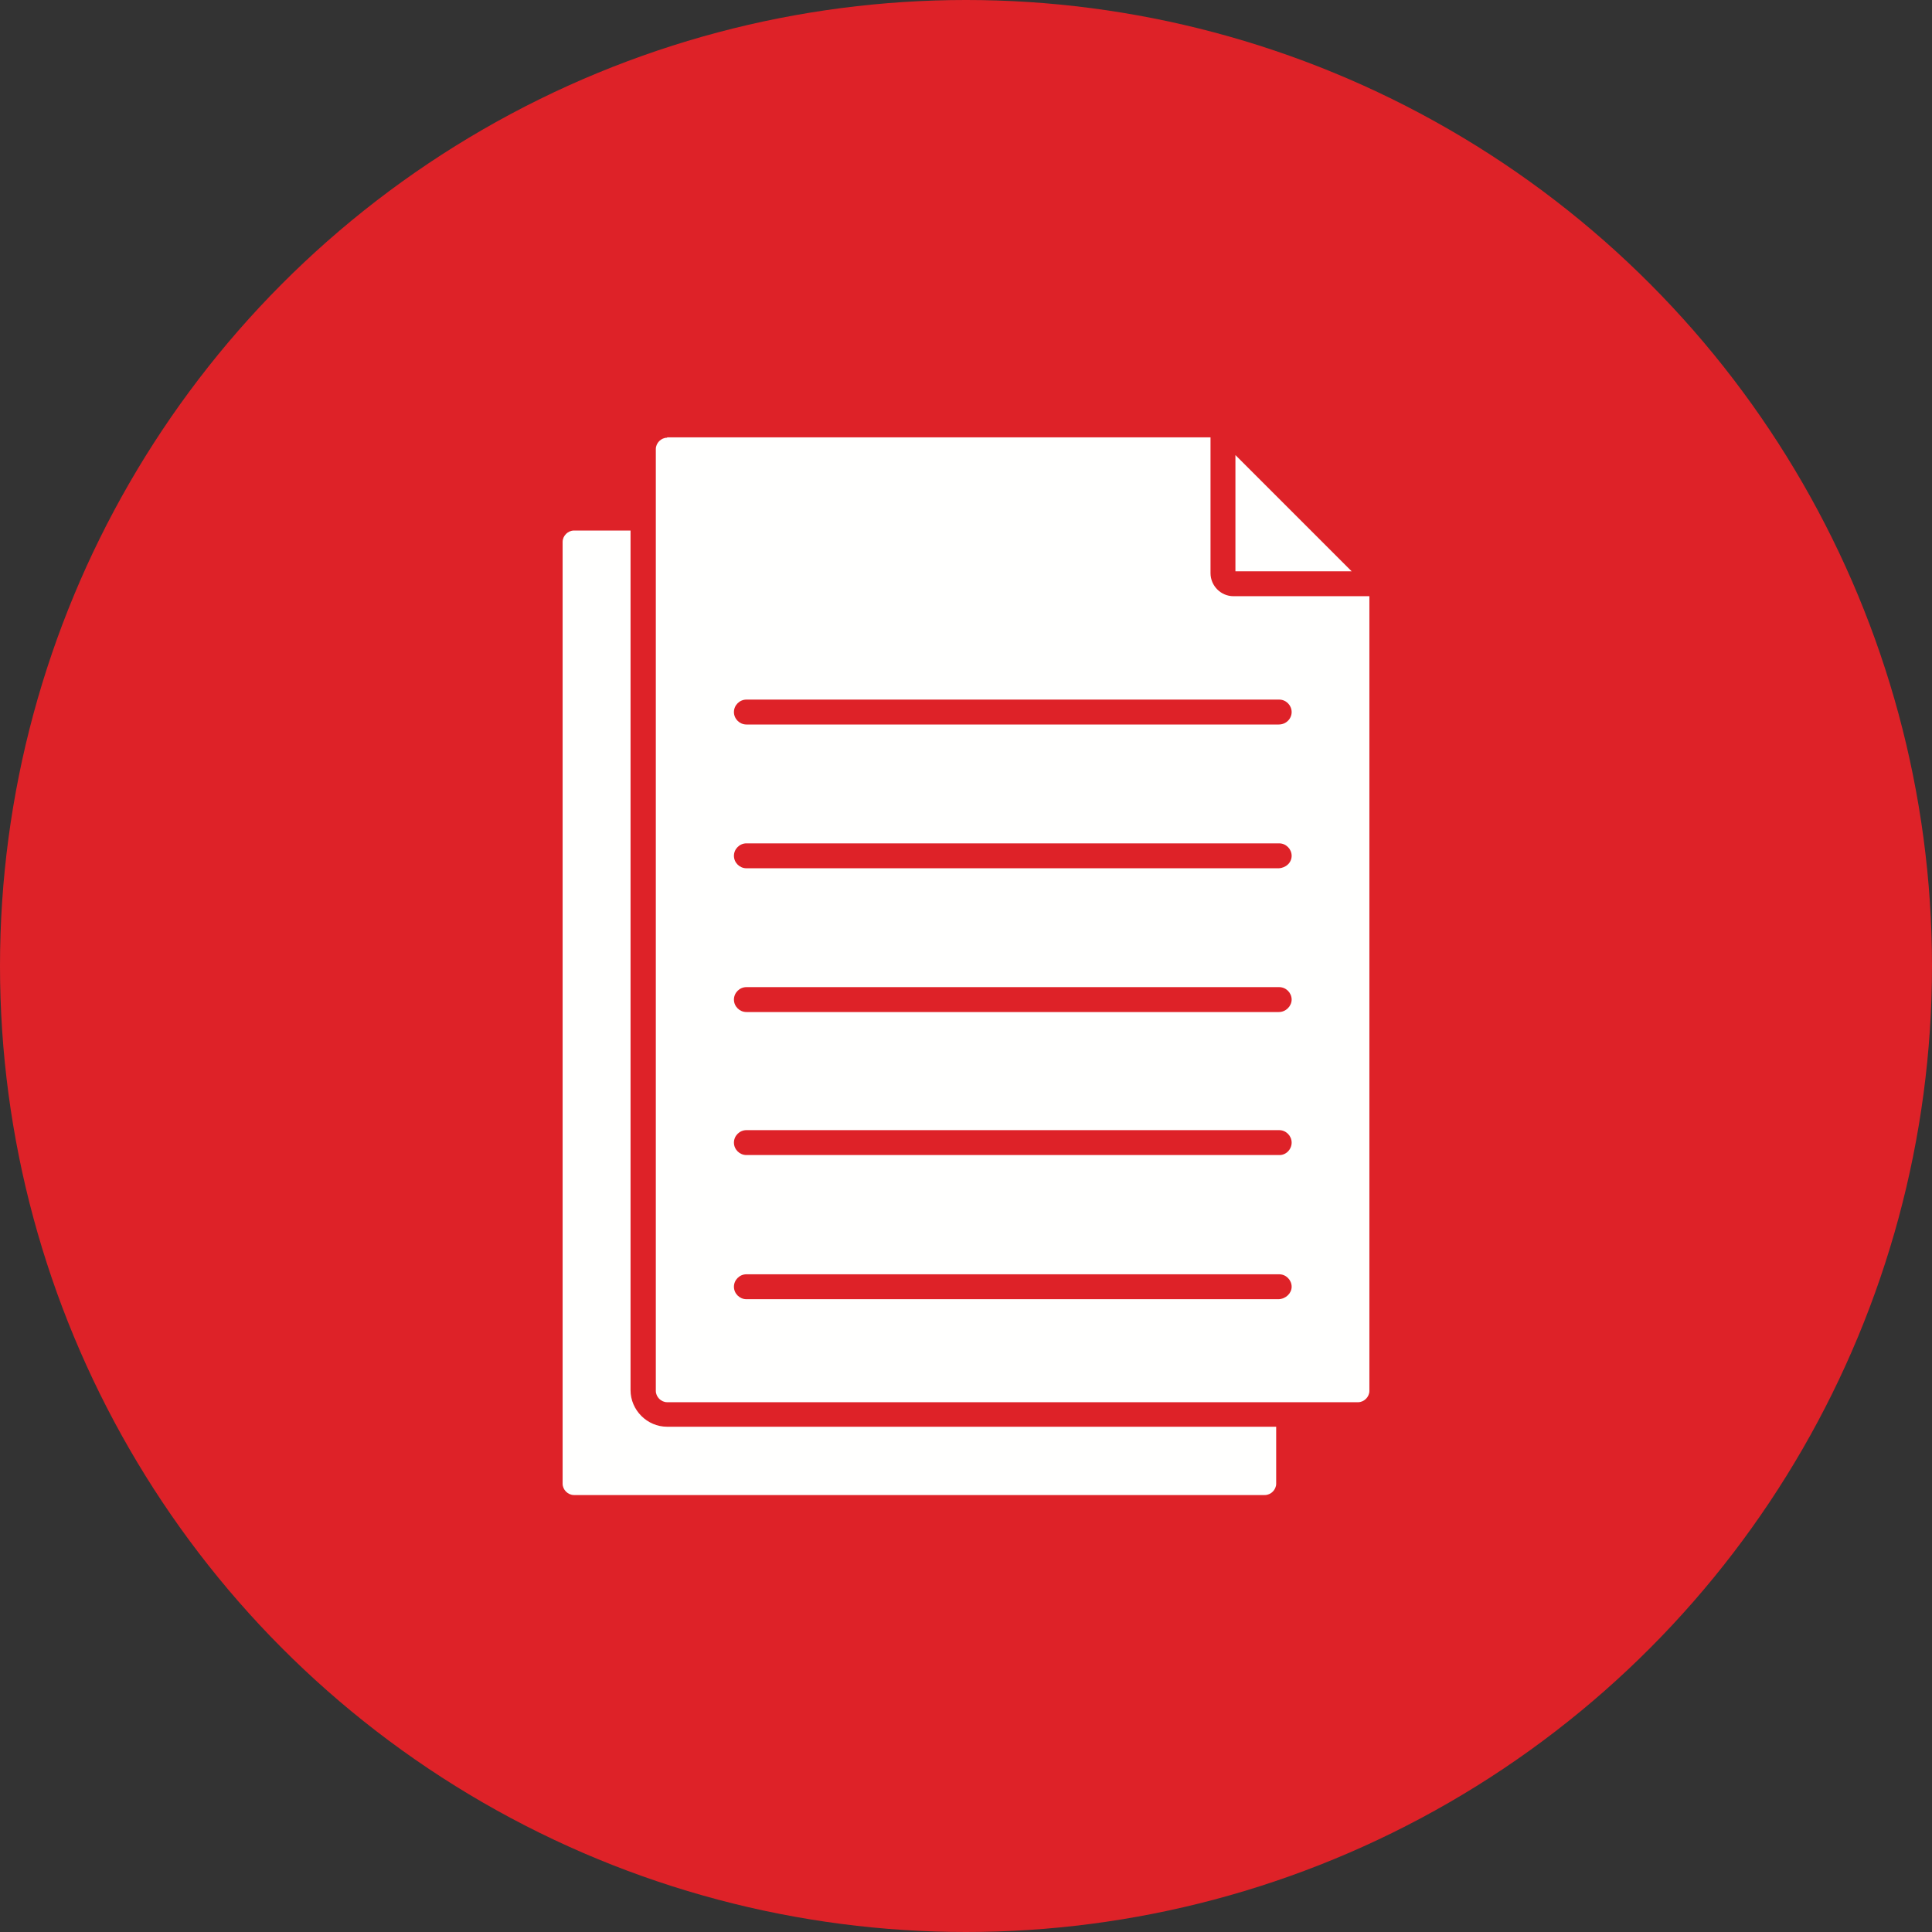 <svg xmlns="http://www.w3.org/2000/svg" version="1.1" xmlns:xlink="http://www.w3.org/1999/xlink" xmlns:svgjs="http://svgjs.com/svgjs" width="512" height="512" x="0" y="0" viewBox="0 0 512 512" style="enable-background:new 0 0 512 512" xml:space="preserve" class=""><rect x="0" y="0" width="512" height="512" fill="#333333" stroke="none"/><g><linearGradient id="SVGID_1_" gradientUnits="userSpaceOnUse" x1="256" x2="256" y1="0" y2="512"><stop stop-opacity="1" stop-color="#f704fe" offset="0"></stop><stop stop-opacity="1" stop-color="#de2228" offset="0"></stop></linearGradient><circle cx="256" cy="256" fill="url(#SVGID_1_)" r="256" data-original="url(#SVGID_1_)"></circle><g fill="#fffffe"><path d="m167.1 368.4v-227.8h-15c-1.6 0-3 1.4-3 3v249.6c0 1.6 1.4 3 3 3h183.1c1.6 0 3-1.4 3-3v-15-.1h-161.4c-5.3 0-9.7-4.4-9.7-9.7z" fill="#fffffe" data-original="#fffffe"></path><path d="m327.4 120.6v30.8h30.8z" fill="#fffffe" data-original="#fffffe"></path><path d="m326.9 158c-3.4 0-6.1-2.8-6.1-6.1v-36h-144v.1c-1.6 0-3 1.4-3 3v18.4 231.2c0 1.6 1.4 3 3 3h164.7 18.4c1.6 0 3-1.4 3-3v-210.5-.1zm12 186.3h-141.1c-1.8 0-3.3-1.5-3.3-3.3s1.5-3.3 3.3-3.3h141.2c1.8 0 3.3 1.5 3.3 3.3 0 1.7-1.5 3.2-3.4 3.3zm0-38.2h-141.1c-1.8 0-3.3-1.5-3.3-3.3s1.5-3.3 3.3-3.3h141.2c1.8 0 3.3 1.5 3.3 3.3s-1.5 3.4-3.4 3.3zm0-37.9h-141.1c-1.8 0-3.3-1.5-3.3-3.3s1.5-3.3 3.3-3.3h141.2c1.8 0 3.3 1.5 3.3 3.3 0 1.7-1.5 3.3-3.4 3.3zm0-38.1h-141.1c-1.8 0-3.3-1.5-3.3-3.3s1.5-3.3 3.3-3.3h141.2c1.8 0 3.3 1.5 3.3 3.3s-1.5 3.2-3.4 3.3zm0-38.1h-141.1c-1.8 0-3.3-1.5-3.3-3.3s1.5-3.3 3.3-3.3h141.2c1.8 0 3.3 1.5 3.3 3.3s-1.5 3.3-3.4 3.3z" fill="#fffffe" data-original="#fffffe"></path></g></g></svg>